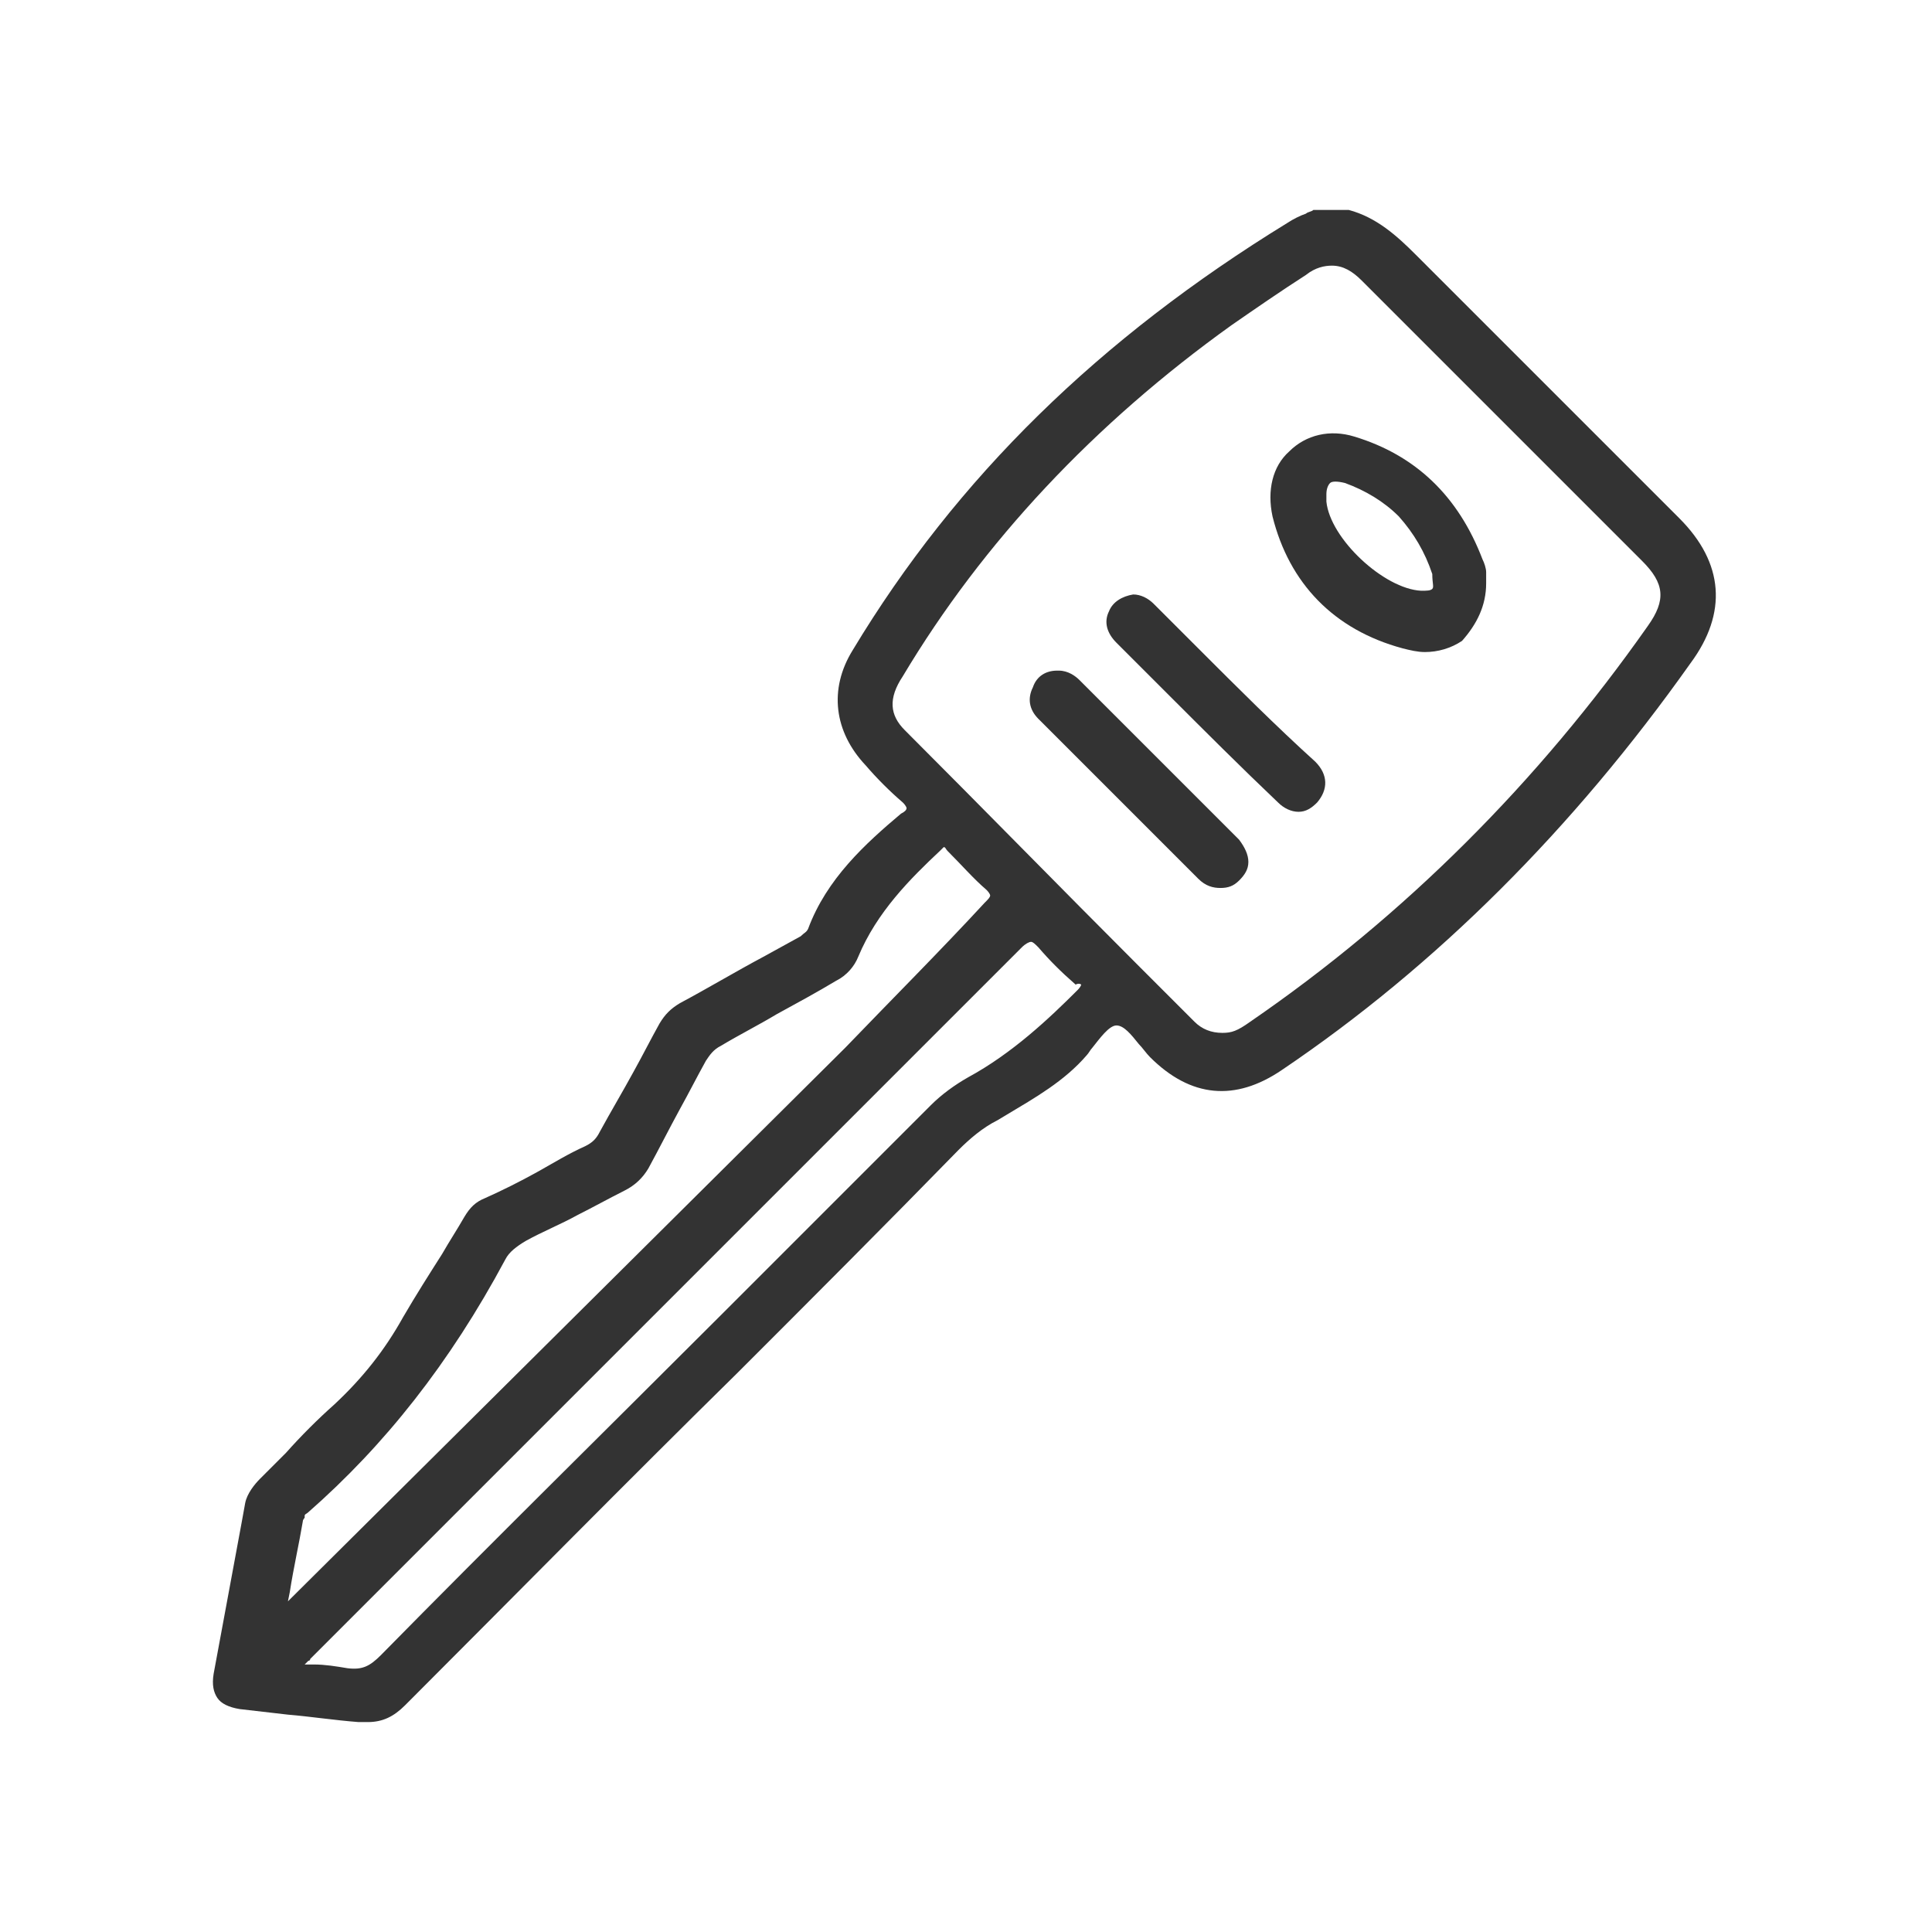 <svg xmlns="http://www.w3.org/2000/svg" xmlns:xlink="http://www.w3.org/1999/xlink" id="Livello_1" x="0px" y="0px" viewBox="0 0 104 104" style="enable-background:new 0 0 104 104;" xml:space="preserve"><style type="text/css">	.st0{fill:#333333;}</style><g>	<path class="st0" d="M90.4,27.9l-4-4c-3.4-3.4-6.8-6.8-10.2-10.2c-1-1-2.1-2-3.6-2.4l-1.8,0l-0.1,0c-0.1,0.1-0.3,0.1-0.4,0.2  c-0.3,0.1-0.7,0.3-1,0.5C59.2,18.2,51.5,25.7,45.9,35c-1.3,2.1-1,4.4,0.7,6.2c0.6,0.7,1.3,1.4,2,2c0.2,0.2,0.2,0.3,0.2,0.3  c0,0.1-0.1,0.2-0.3,0.3c-1.9,1.6-4,3.5-5,6.2c-0.1,0.2-0.2,0.2-0.4,0.4l-2,1.1c-1.5,0.8-3,1.7-4.5,2.5c-0.5,0.3-0.8,0.6-1.1,1.1  c-0.5,0.9-0.9,1.7-1.4,2.6c-0.6,1.1-1.2,2.1-1.8,3.2c-0.2,0.4-0.4,0.6-0.8,0.8c-0.9,0.4-1.7,0.9-2.6,1.4c-0.9,0.5-1.9,1-2.8,1.4  c-0.5,0.2-0.8,0.5-1.1,1c-0.4,0.7-0.8,1.3-1.2,2c-0.7,1.1-1.4,2.2-2.1,3.4c-1,1.8-2.2,3.3-3.7,4.7c-0.9,0.8-1.8,1.7-2.6,2.6  c-0.5,0.5-0.9,0.9-1.4,1.4c-0.3,0.3-0.7,0.8-0.8,1.3l-0.2,1.1c-0.5,2.7-1,5.4-1.5,8.1c-0.1,0.6,0,1,0.2,1.3  c0.2,0.3,0.6,0.5,1.2,0.6c0.9,0.1,1.7,0.2,2.6,0.3c1.2,0.1,2.5,0.3,3.8,0.4c0.2,0,0.3,0,0.5,0c0.8,0,1.4-0.3,2-0.9  c6-6,11.9-12,17.9-17.9c4-4,8-8,11.9-12c0.6-0.6,1.3-1.2,2.1-1.6l0.5-0.3c1.5-0.9,3.1-1.8,4.3-3.2c0.1-0.1,0.2-0.3,0.3-0.4  c0.4-0.5,0.9-1.2,1.3-1.2c0,0,0,0,0,0c0.4,0,0.8,0.5,1.2,1c0.2,0.2,0.4,0.5,0.6,0.7c2.2,2.2,4.6,2.4,7.1,0.7  c8.3-5.6,15.7-13,22-21.9C93,33,92.8,30.3,90.4,27.9z M45.5,56.4L15.6,86.1c0,0-0.1,0.1-0.1,0.1l0.1-0.5c0.2-1.3,0.5-2.6,0.7-3.8  c0-0.1,0.1-0.2,0.1-0.2l0-0.1c0-0.1,0.1-0.1,0.2-0.2c4.1-3.6,7.6-8,10.6-13.6c0.2-0.4,0.6-0.7,1.1-1c0.9-0.5,1.9-0.9,2.8-1.4  c0.8-0.4,1.7-0.9,2.5-1.3c0.6-0.3,1-0.7,1.3-1.2c0.6-1.1,1.1-2.1,1.7-3.2c0.5-0.9,0.9-1.7,1.4-2.6c0.2-0.3,0.4-0.6,0.8-0.8  c1-0.6,2-1.1,3-1.7c1.1-0.6,2.2-1.2,3.2-1.8c0.6-0.3,1-0.8,1.2-1.3c1-2.4,2.8-4.2,4.4-5.7c0.1-0.1,0.2-0.2,0.2-0.2  c0.1,0,0.1,0.1,0.2,0.2c0.8,0.8,1.4,1.5,2.1,2.1c0.2,0.2,0.2,0.3,0.2,0.3c0,0.1-0.1,0.2-0.3,0.4C50.6,51.2,48,53.8,45.5,56.4z   M58.2,53c0,0,0,0.1-0.2,0.3c-1.5,1.5-3.5,3.4-5.9,4.7c-0.7,0.4-1.4,0.9-2,1.5c-3.8,3.8-7.7,7.7-11.5,11.5c-6,6-12.1,12-18.1,18.1  c-0.6,0.6-1,0.8-1.8,0.7c-0.6-0.1-1.2-0.2-1.8-0.2c-0.2,0-0.3,0-0.5,0c0.1-0.1,0.1-0.1,0.2-0.2c0.1,0,0.1-0.1,0.1-0.1l10.8-10.8  c9.2-9.2,18.3-18.3,27.5-27.5c0.2-0.2,0.4-0.3,0.5-0.3c0.1,0,0.2,0.1,0.4,0.3c0.6,0.7,1.2,1.3,2,2C58.1,52.9,58.2,53,58.2,53z   M65.8,55.6L65.8,55.6c-0.6,0-1.1-0.2-1.5-0.6l-3-3c-4.2-4.2-8.4-8.5-12.6-12.7c-0.8-0.8-0.9-1.7-0.1-2.9  c4.3-7.2,10.3-13.6,17.7-18.9c1.3-0.9,2.6-1.8,4-2.7c0.5-0.4,1-0.5,1.4-0.5c0.6,0,1.1,0.3,1.6,0.8c5,5,10.1,10.1,15.1,15.1  c1.2,1.2,1.3,2.1,0.3,3.5C82.8,42.1,75.6,49.3,67.3,55C66.6,55.5,66.3,55.6,65.8,55.6z"></path>	<path class="st0" d="M80,31.4l0-0.1c0-0.1,0-0.3,0-0.5c0-0.2-0.1-0.5-0.2-0.7c-1.3-3.4-3.6-5.6-6.9-6.6c-1.3-0.4-2.6-0.1-3.5,0.8  c-0.9,0.8-1.2,2.1-0.9,3.5c0.9,3.6,3.3,6.1,7,7.1c0.4,0.1,0.8,0.2,1.2,0.2c0.7,0,1.4-0.2,2-0.6C79.5,33.6,80,32.6,80,31.4z   M77.1,31.7c-0.1,0.1-0.3,0.1-0.6,0.1c-2-0.1-4.9-2.8-5.1-4.8c0-0.1,0-0.2,0-0.3l0-0.1c0-0.3,0.1-0.5,0.2-0.6  c0.1-0.1,0.4-0.1,0.8,0c1.1,0.4,2.1,1,2.9,1.8c0.8,0.9,1.4,1.9,1.8,3.1C77.1,31.4,77.2,31.6,77.1,31.7z"></path>	<path class="st0" d="M60.2,38.7l-2.1-2.1c-0.2-0.2-0.6-0.5-1.1-0.5c0,0,0,0-0.1,0c-0.6,0-1.1,0.3-1.3,0.9c-0.3,0.6-0.2,1.2,0.3,1.7  c2.9,2.9,5.7,5.7,8.6,8.6c0.4,0.4,0.8,0.5,1.2,0.5c0.4,0,0.7-0.1,1-0.4c0.3-0.3,0.5-0.6,0.5-1c0-0.4-0.2-0.8-0.5-1.2  C64.5,43,62.4,40.9,60.2,38.7z"></path>	<path class="st0" d="M64.5,34.9l-2.4-2.4C61.8,32.2,61.4,32,61,32l0,0l0,0c-0.6,0.1-1.1,0.4-1.3,0.9c-0.3,0.6-0.1,1.2,0.4,1.7  l2.7,2.7c2,2,4,4,6,5.9c0.3,0.3,0.7,0.5,1.1,0.5c0,0,0,0,0,0c0.4,0,0.7-0.2,1-0.5c0.6-0.7,0.6-1.5-0.1-2.2  C68.7,39.1,66.6,37,64.5,34.9z"></path></g></svg>